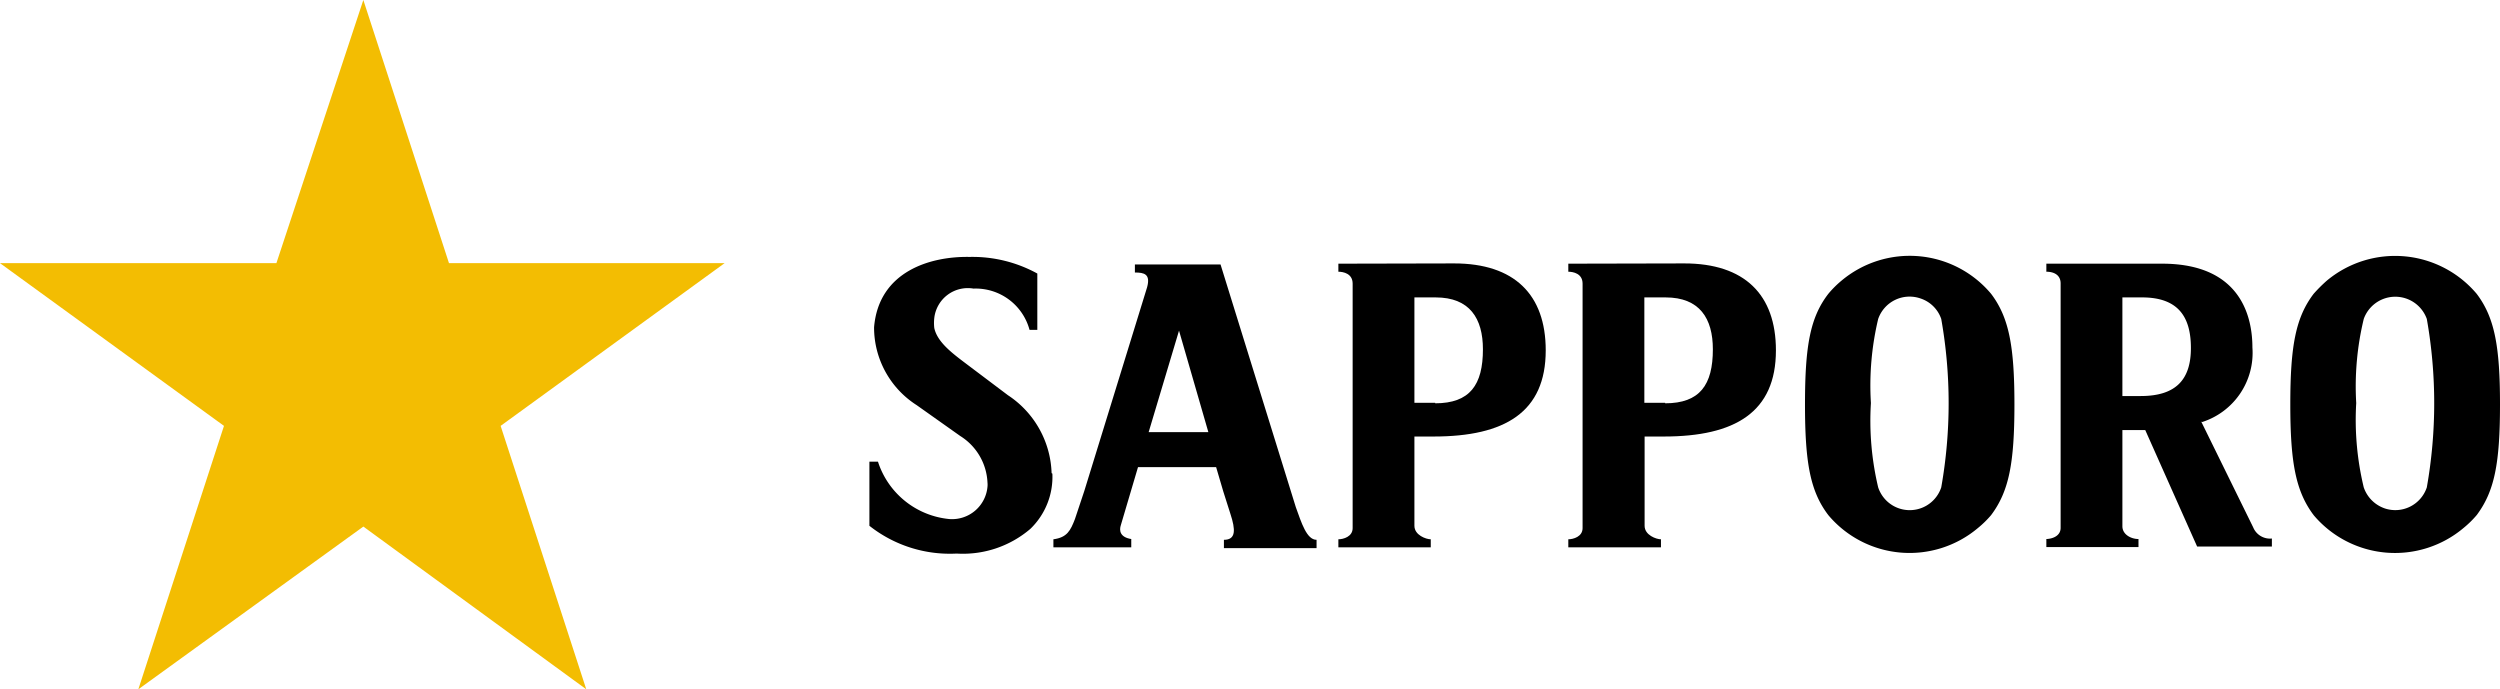 <svg viewBox="0 0 96.33 26.56" xmlns="http://www.w3.org/2000/svg"><path d="m14 0 3.3 10.14h10.62l-8.63 6.27 3.3 10.15-8.59-6.27-8.67 6.27 3.3-10.15-8.63-6.27h10.65z" fill="#f3bd02"/><path d="m82.49 15.26h-.71v-3.8h.76c1.4 0 1.88.76 1.88 1.95s-.55 1.85-1.93 1.85m2.37 1a2.8 2.8 0 0 0 1.93-2.87c0-1.08-.37-3.23-3.48-3.23h-4.46v.31c.3 0 .55.13.55.45v9.42c0 .3-.29.42-.55.43v.31h3.55v-.31c-.27 0-.61-.16-.62-.48v-3.72h.88l2 4.49h2.88v-.31a.7.7 0 0 1 -.72-.43l-2-4.07"/><path d="m55.3 15.52h-.8v-4.06h.82c1.31 0 1.82.81 1.82 2 0 1.37-.5 2.08-1.84 2.08m-3.73-5.38v.31c.19 0 .55.07.55.46v9.42c0 .33-.36.43-.55.43v.31h3.56v-.31c-.18 0-.63-.16-.63-.52v-3.44h.74c2.75 0 4.32-.94 4.32-3.32 0-2.15-1.21-3.35-3.53-3.35z"/><path d="m64.16 15.52h-.8v-4.06h.82c1.31 0 1.82.81 1.82 2 0 1.37-.5 2.08-1.84 2.08m-3.73-5.38v.31c.19 0 .55.07.55.46v9.42c0 .33-.36.43-.55.43v.31h3.57v-.31c-.18 0-.63-.16-.63-.52v-3.44h.74c2.75 0 4.32-.94 4.32-3.32 0-2.15-1.21-3.35-3.53-3.35z"/><path d="m44.26 16.65 1.17-3.91 1.13 3.91zm-.4 1.35h3c.2.7.35 1.19.55 1.8s.22 1-.25 1v.32h3.57v-.32c-.38 0-.58-.65-.8-1.26l-2.9-9.35h-3.3v.31c.36 0 .61.06.47.57l-2.42 7.85-.36 1.08c-.17.44-.3.71-.83.78v.31h3v-.32c-.44-.07-.47-.33-.4-.54l.66-2.23"/><path d="m69.55 15.58c0 2.25.2 3.35.9 4.27a4.09 4.09 0 0 0 5.77.49 3.86 3.86 0 0 0 .5-.49c.69-.92.9-2 .9-4.27 0-2.24-.21-3.35-.9-4.26a4.09 4.09 0 0 0 -5.77-.5 3.94 3.94 0 0 0 -.5.5c-.7.91-.9 2-.9 4.26zm2.54-.05a11.06 11.06 0 0 1 .28-3.24 1.28 1.28 0 0 1 1.63-.79 1.26 1.26 0 0 1 .8.79 18.62 18.62 0 0 1 0 6.49 1.28 1.28 0 0 1 -2.43 0 11.1 11.1 0 0 1 -.28-3.25"/><path d="m88.25 15.58c0 2.25.21 3.35.9 4.27a4.1 4.1 0 0 0 5.78.49 3.86 3.86 0 0 0 .5-.49c.69-.92.9-2 .9-4.27 0-2.24-.21-3.35-.9-4.26a4.11 4.11 0 0 0 -5.78-.5 5.9 5.9 0 0 0 -.5.5c-.69.91-.9 2-.9 4.26zm2.54-.05a11.07 11.07 0 0 1 .29-3.24 1.29 1.29 0 0 1 2.43 0 18.62 18.62 0 0 1 0 6.49 1.28 1.28 0 0 1 -1.62.81 1.3 1.3 0 0 1 -.81-.81 11.1 11.1 0 0 1 -.29-3.25"/><path d="m40.55 18.25a2.78 2.78 0 0 1 -.85 2.13 4 4 0 0 1 -2.84.95 5 5 0 0 1 -3.36-1.07v-2.47h.33a3.21 3.21 0 0 0 2.75 2.21 1.37 1.37 0 0 0 1.47-1.25.76.76 0 0 0 0-.15 2.23 2.23 0 0 0 -1.05-1.8l-1.68-1.19a3.55 3.55 0 0 1 -1.64-3c.18-2.16 2.18-2.74 3.68-2.71a5.18 5.18 0 0 1 2.61.64v2.17h-.3a2.15 2.15 0 0 0 -2.16-1.59 1.3 1.3 0 0 0 -1.51 1.13 1.7 1.7 0 0 0 0 .39c.12.56.73 1 1.3 1.43l1.54 1.16a3.73 3.73 0 0 1 1.68 3"/></svg>